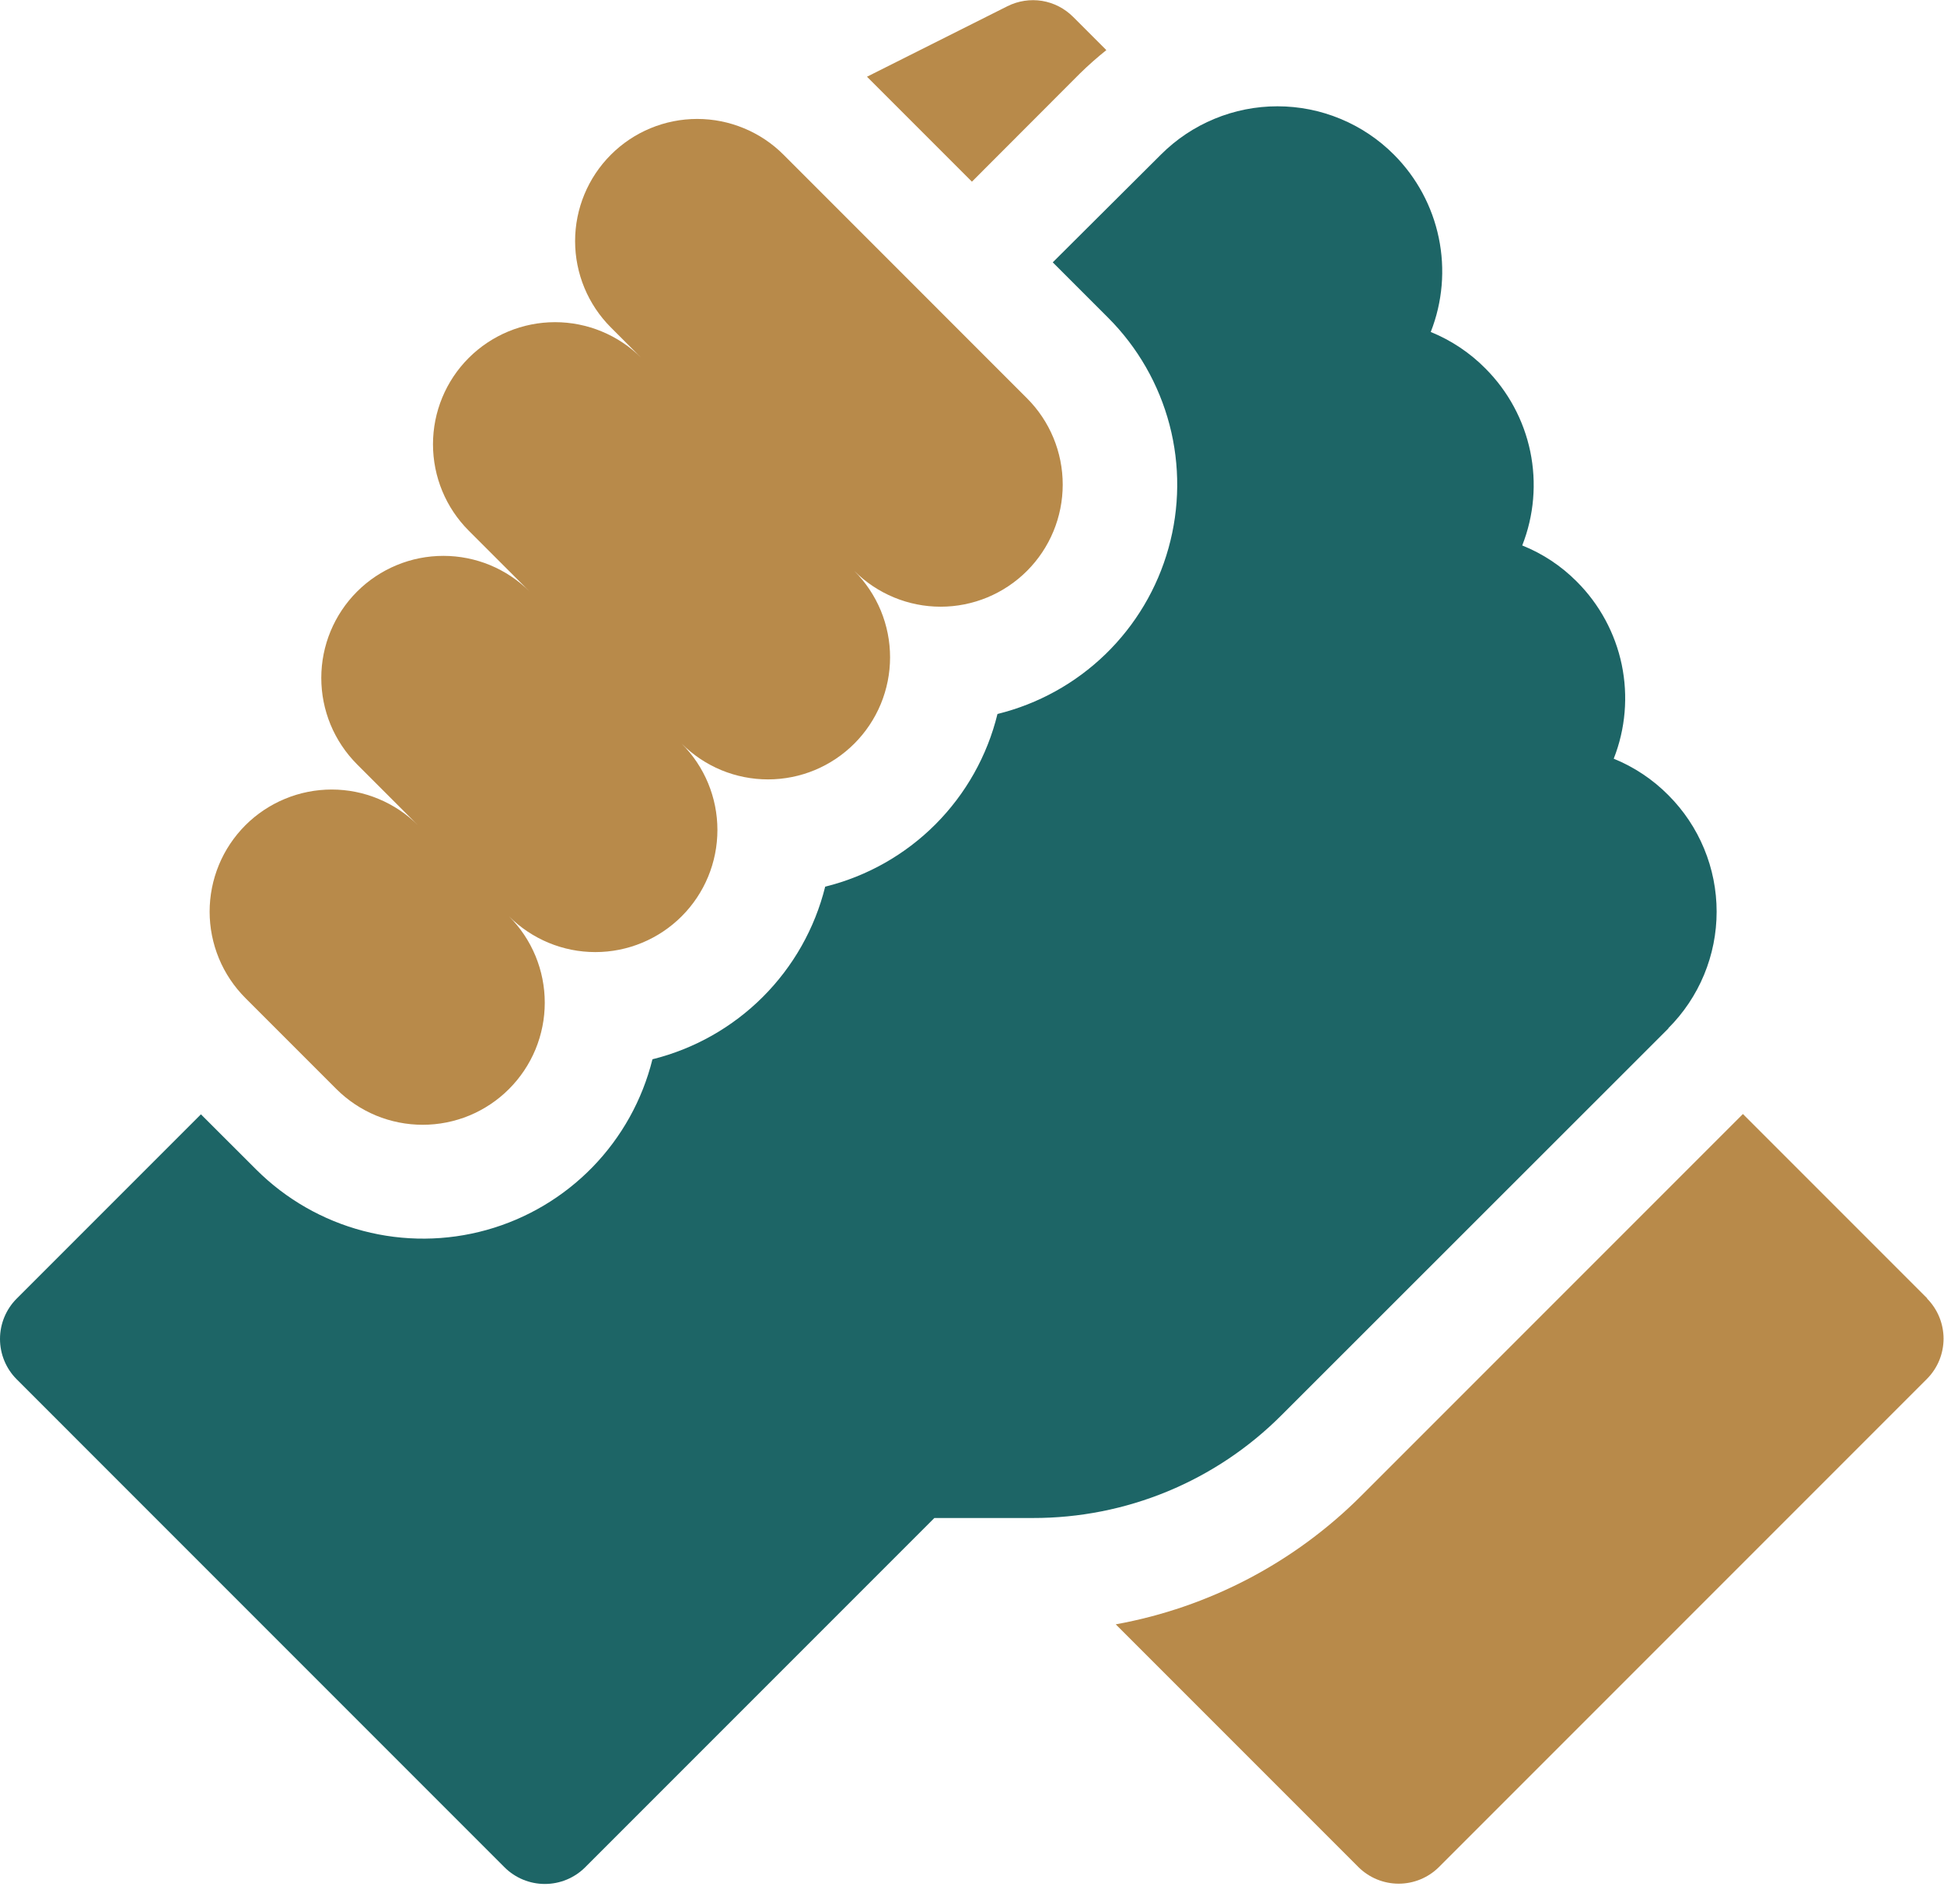 <svg width="48" height="47" viewBox="0 0 48 47" fill="none" xmlns="http://www.w3.org/2000/svg">
<path d="M47.587 32.052L43.035 27.5L33.624 36.911C31.973 38.569 29.852 39.681 27.549 40.098L33.542 46.091C33.806 46.353 34.163 46.5 34.535 46.5C34.907 46.5 35.264 46.353 35.528 46.091L47.579 34.039C47.842 33.775 47.989 33.418 47.989 33.046C47.989 32.674 47.842 32.317 47.579 32.053L47.587 32.052Z" fill="#B88A4A"/>
<path d="M41.194 25.381C41.572 25.003 41.872 24.555 42.076 24.062C42.281 23.568 42.386 23.039 42.386 22.505C42.386 21.971 42.281 21.442 42.076 20.948C41.872 20.455 41.572 20.007 41.194 19.629C40.81 19.241 40.351 18.935 39.845 18.729C40.136 17.991 40.204 17.184 40.043 16.408C39.881 15.632 39.496 14.92 38.935 14.359L38.927 14.351C38.545 13.968 38.089 13.666 37.586 13.465C37.877 12.727 37.945 11.921 37.784 11.144C37.622 10.368 37.237 9.656 36.676 9.095C36.292 8.707 35.833 8.401 35.327 8.195C35.618 7.456 35.687 6.648 35.525 5.87C35.364 5.092 34.978 4.378 34.417 3.816C34.04 3.438 33.591 3.138 33.098 2.934C32.605 2.729 32.076 2.624 31.541 2.624C31.007 2.624 30.478 2.729 29.985 2.934C29.491 3.138 29.043 3.438 28.665 3.816L25.994 6.476L27.36 7.842C28.091 8.573 28.614 9.485 28.877 10.485C29.139 11.484 29.13 12.536 28.852 13.531C28.575 14.527 28.037 15.43 27.295 16.15C26.553 16.869 25.633 17.378 24.629 17.625C24.377 18.656 23.847 19.598 23.097 20.35C22.347 21.101 21.406 21.633 20.375 21.888C20.119 22.919 19.586 23.86 18.834 24.611C18.083 25.361 17.141 25.893 16.11 26.149C15.861 27.151 15.351 28.069 14.631 28.81C13.911 29.55 13.008 30.086 12.013 30.363C11.018 30.64 9.967 30.648 8.969 30.386C7.97 30.124 7.058 29.602 6.327 28.872L4.961 27.508L0.409 32.06C0.147 32.324 0 32.681 0 33.053C0 33.425 0.147 33.782 0.409 34.046L12.46 46.098C12.724 46.36 13.081 46.507 13.453 46.507C13.825 46.507 14.182 46.36 14.446 46.098L23.071 37.473H25.504C26.645 37.475 27.775 37.252 28.829 36.816C29.883 36.38 30.84 35.74 31.645 34.932L41.194 25.389V25.381Z" fill="#1D6566"/>
<path d="M8.305 26.883C8.585 27.163 8.918 27.385 9.283 27.537C9.649 27.688 10.041 27.766 10.437 27.766C10.833 27.766 11.225 27.688 11.591 27.537C11.956 27.385 12.289 27.163 12.568 26.883C12.848 26.603 13.07 26.271 13.222 25.905C13.373 25.539 13.451 25.147 13.451 24.752C13.451 24.356 13.373 23.964 13.222 23.598C13.07 23.232 12.848 22.9 12.568 22.62C13.134 23.185 13.9 23.503 14.7 23.503C15.499 23.503 16.266 23.185 16.831 22.62C17.397 22.055 17.714 21.288 17.714 20.488C17.714 19.689 17.397 18.922 16.831 18.357C17.111 18.637 17.444 18.859 17.809 19.011C18.175 19.162 18.567 19.24 18.963 19.24C19.359 19.24 19.751 19.162 20.116 19.011C20.482 18.859 20.814 18.637 21.094 18.357C21.374 18.077 21.596 17.745 21.748 17.379C21.899 17.013 21.977 16.621 21.977 16.226C21.977 15.83 21.899 15.438 21.748 15.072C21.596 14.706 21.374 14.374 21.094 14.094C21.66 14.659 22.427 14.977 23.226 14.977C24.025 14.977 24.792 14.659 25.357 14.094C25.923 13.529 26.24 12.762 26.24 11.963C26.24 11.163 25.923 10.396 25.357 9.831L19.346 3.819C19.067 3.539 18.734 3.317 18.368 3.166C18.003 3.014 17.61 2.936 17.215 2.936C16.415 2.936 15.648 3.254 15.083 3.82C14.518 4.385 14.2 5.152 14.2 5.951C14.2 6.751 14.518 7.518 15.083 8.083L15.836 8.836C15.271 8.271 14.504 7.953 13.705 7.953C12.905 7.953 12.139 8.271 11.573 8.836C11.008 9.401 10.691 10.168 10.691 10.967C10.691 11.767 11.008 12.534 11.573 13.099L13.079 14.605C12.8 14.325 12.467 14.103 12.102 13.951C11.736 13.8 11.344 13.722 10.948 13.722C10.552 13.722 10.16 13.799 9.795 13.951C9.429 14.102 9.096 14.324 8.816 14.604C8.251 15.169 7.933 15.936 7.933 16.735C7.933 17.131 8.011 17.523 8.162 17.889C8.314 18.255 8.536 18.587 8.815 18.867L10.321 20.373C10.041 20.093 9.709 19.871 9.343 19.72C8.978 19.568 8.586 19.49 8.19 19.49C7.794 19.49 7.402 19.568 7.036 19.72C6.671 19.871 6.338 20.093 6.058 20.373C5.779 20.653 5.556 20.985 5.405 21.351C5.254 21.717 5.176 22.109 5.176 22.505C5.176 22.9 5.254 23.292 5.405 23.658C5.556 24.024 5.779 24.356 6.058 24.636L8.305 26.883Z" fill="#B88A4A"/>
<path d="M26.663 1.816C26.871 1.612 27.09 1.419 27.317 1.237L26.498 0.418C26.29 0.209 26.022 0.07 25.73 0.022C25.439 -0.025 25.14 0.021 24.876 0.153L21.407 1.894L23.998 4.485L26.663 1.816Z" fill="#B88A4A"/>
</svg>
